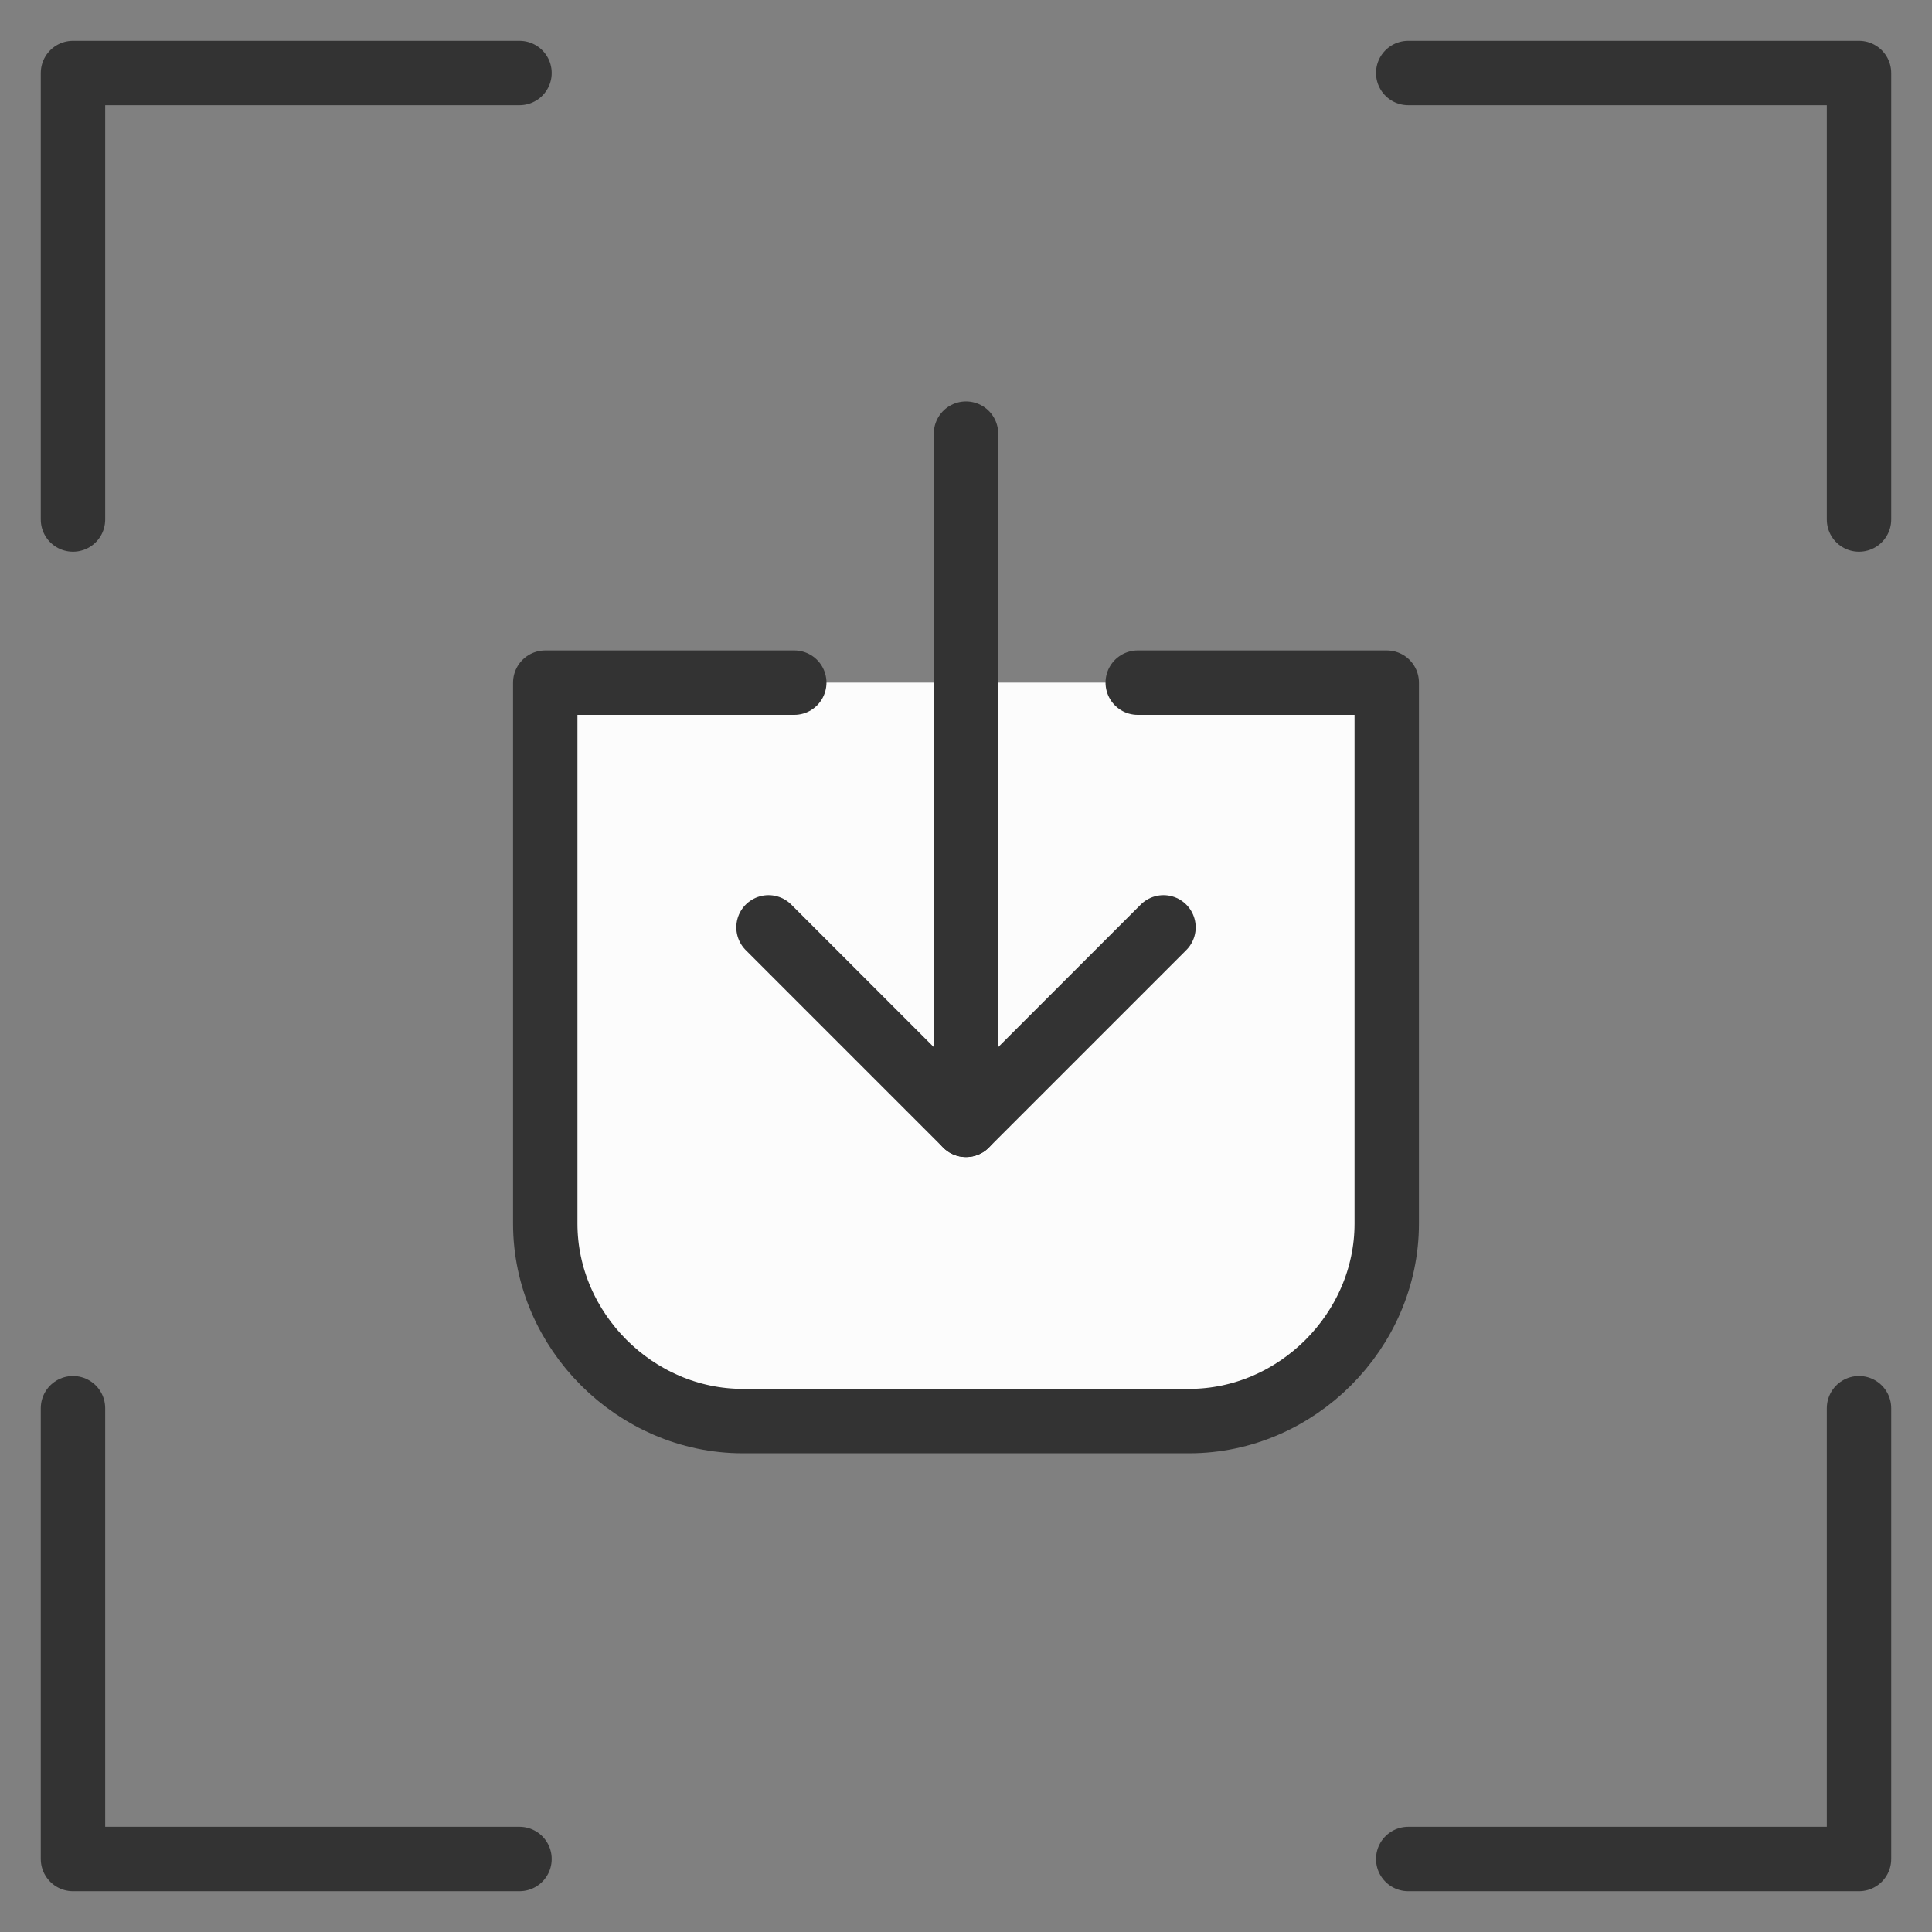 <?xml version="1.0" encoding="utf-8"?>
<!-- Generator: Adobe Illustrator 27.0.1, SVG Export Plug-In . SVG Version: 6.00 Build 0)  -->
<svg version="1.1" id="Layer_3" xmlns="http://www.w3.org/2000/svg" xmlns:xlink="http://www.w3.org/1999/xlink" x="0px" y="0px"
	 viewBox="0 0 45 45" style="enable-background:new 0 0 45 45;" xml:space="preserve">
<rect x="0" y="0" width="45" height="45" fill="#808080" stroke="none"/>
<style type="text/css">
	.st0{fill:none;stroke:#333333;stroke-width:1.5;stroke-linecap:round;stroke-linejoin:round;stroke-miterlimit:10;}
	.st1{fill:#FCFCFC;}
</style>
<g>
	<g>
		<polyline class="st0" points="43.3,12.1 43.3,1.7 32.8,1.7 		"/>
		<polyline class="st0" points="1.7,32.8 1.7,43.3 12.1,43.3 		"/>
		<polyline class="st0" points="1.7,12.1 1.7,1.7 12.1,1.7 		"/>
		<polyline class="st0" points="43.3,32.8 43.3,43.3 32.8,43.3 		"/>
	</g>
	<g id="Download_-_Alt_00000135674570871396453510000006024254525993307305_">
		<g>
			<path class="st1" d="M26.5,15.9L26.5,15.9h5.8v12.6c0,2.5-2.1,4.6-4.6,4.6H17.3c-2.5,0-4.6-2.1-4.6-4.6V15.9h5.8"/>
			<line class="st1" x1="22.5" y1="10.1" x2="22.5" y2="26.2"/>
			<polyline class="st1" points="17.9,21.6 22.5,26.2 27.1,21.6 			"/>
		</g>
		<g>
			<path class="st0" d="M26.5,15.9L26.5,15.9h5.8v12.6c0,2.5-2.1,4.6-4.6,4.6H17.3c-2.5,0-4.6-2.1-4.6-4.6V15.9h5.8"/>
			<line class="st0" x1="22.5" y1="10.1" x2="22.5" y2="26.2"/>
			<polyline class="st0" points="17.9,21.6 22.5,26.2 27.1,21.6 			"/>
		</g>
	</g>
</g>
</svg>
